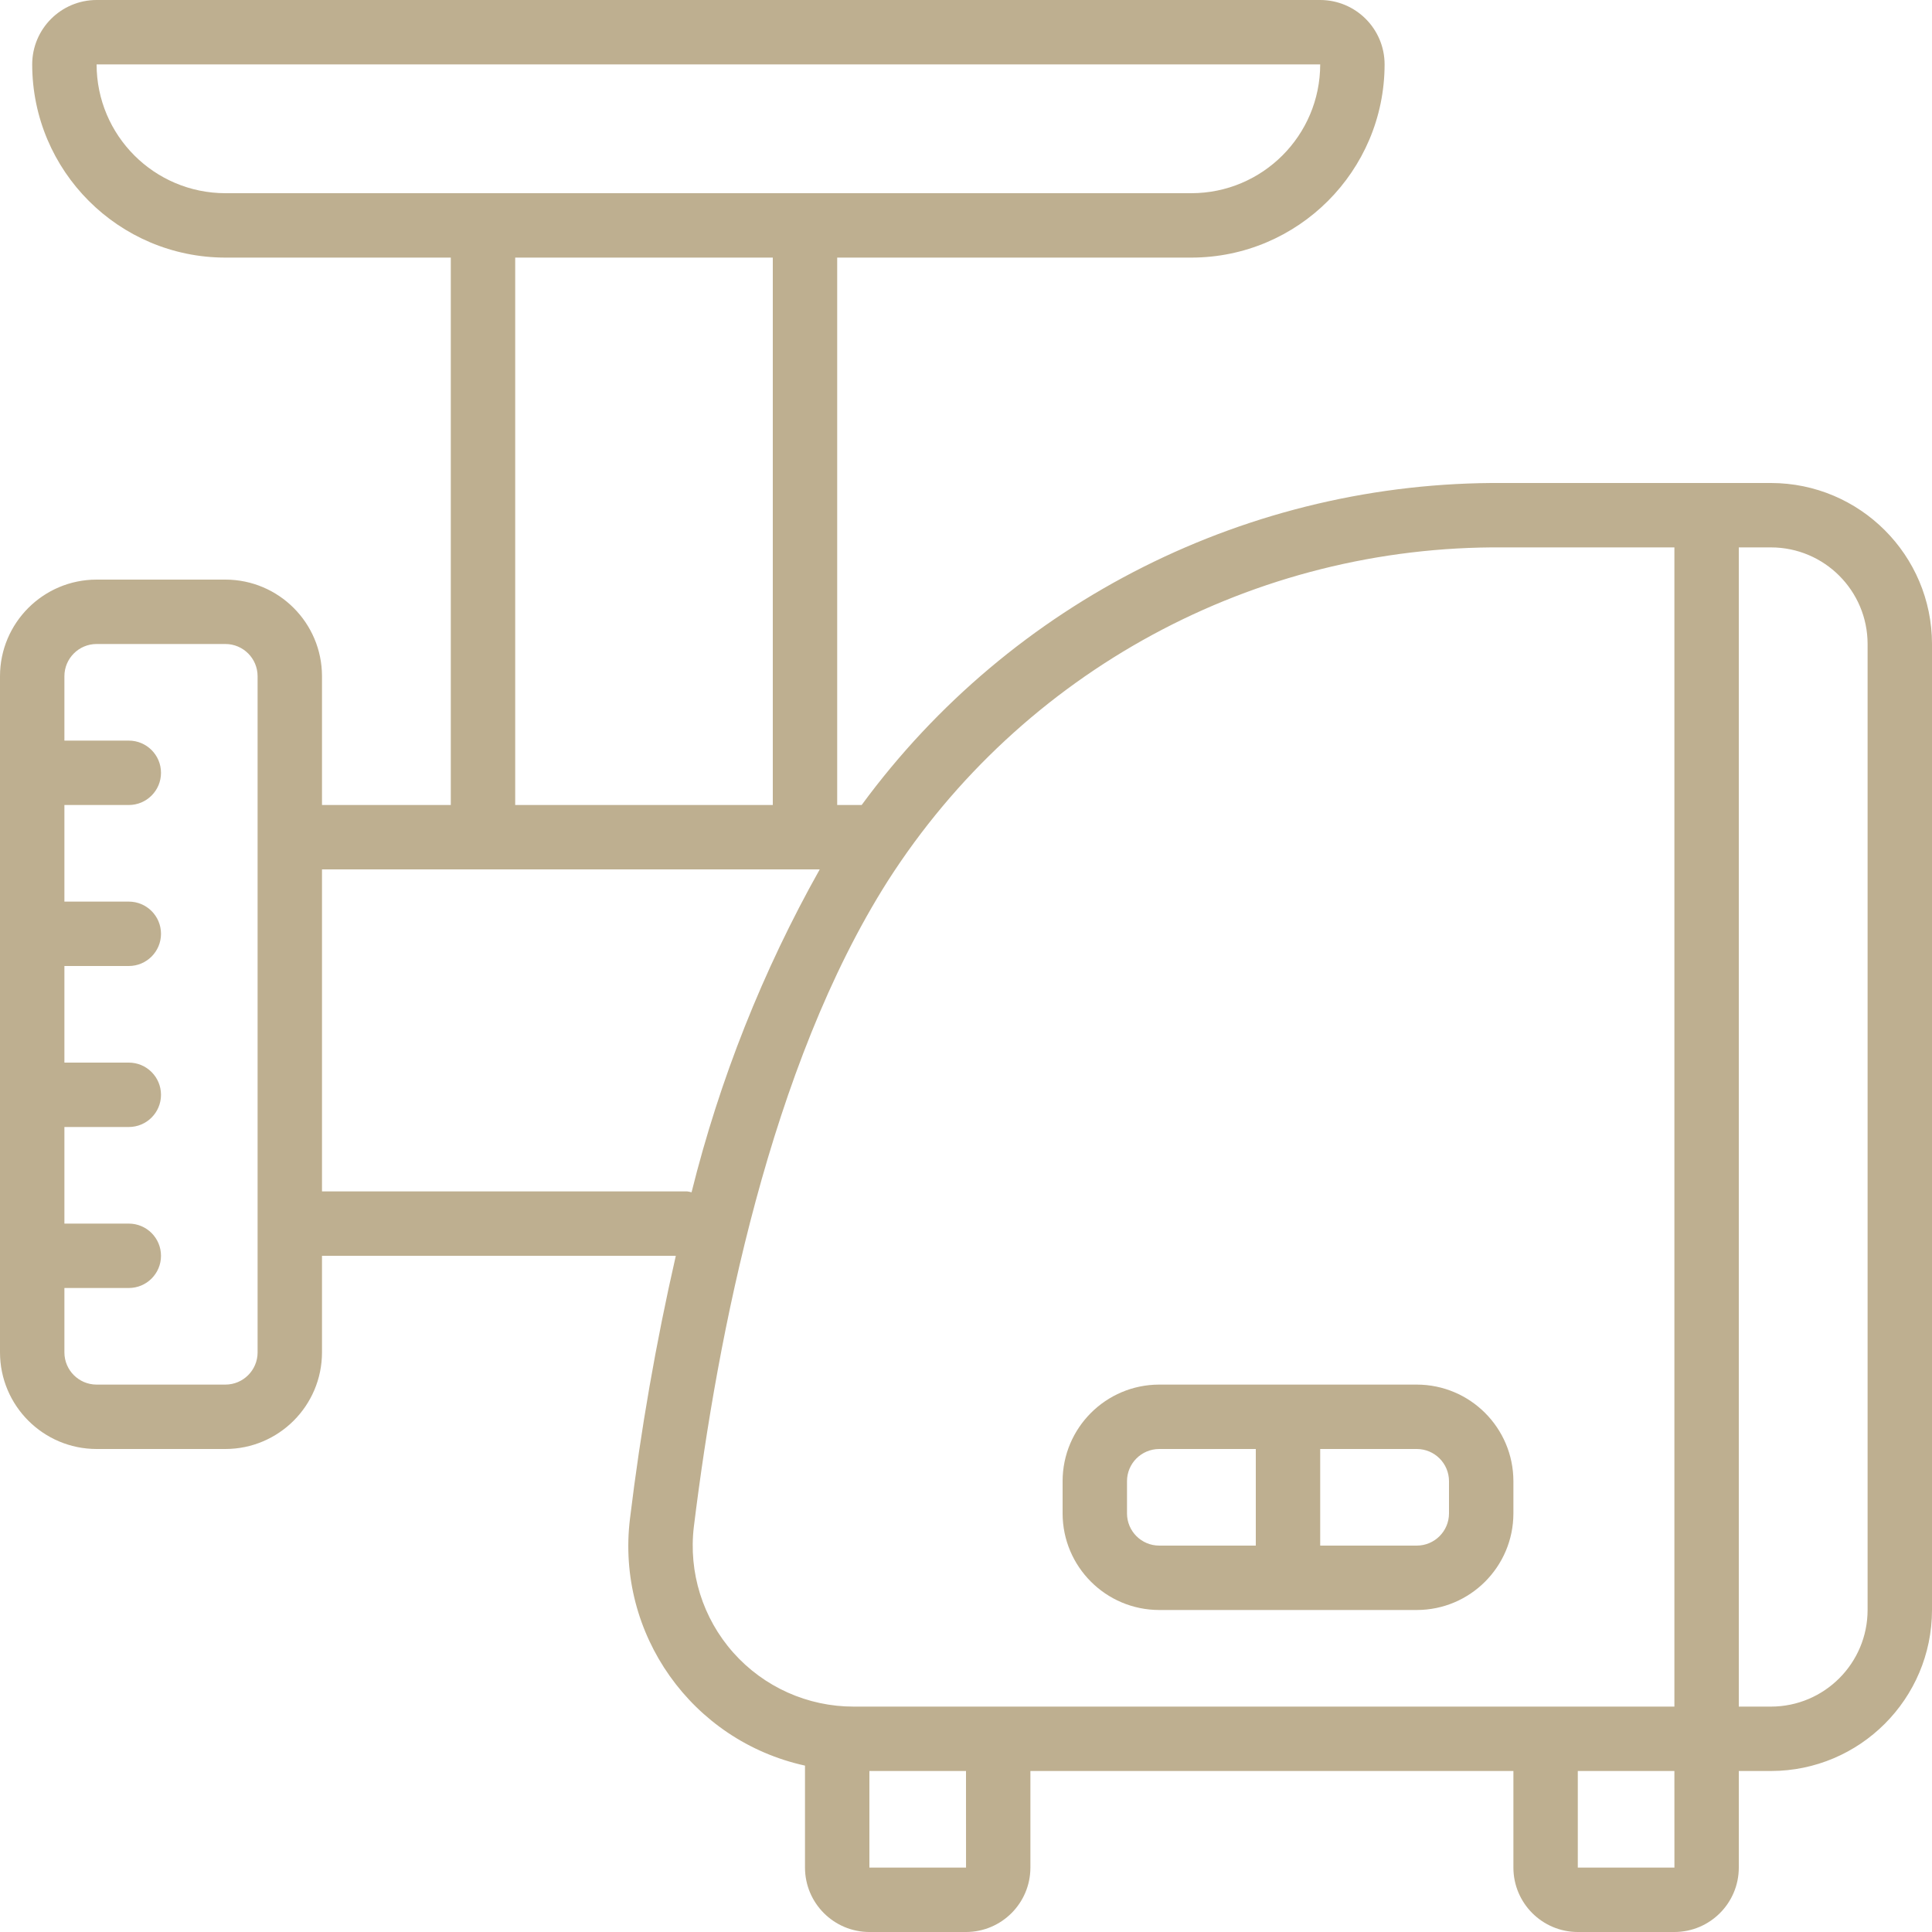 <?xml version="1.0" encoding="iso-8859-1"?>
<!-- Generator: Adobe Illustrator 19.0.0, SVG Export Plug-In . SVG Version: 6.00 Build 0)  -->
<svg xmlns="http://www.w3.org/2000/svg" xmlns:xlink="http://www.w3.org/1999/xlink" version="1.1" id="Capa_1" x="0px" y="0px" viewBox="0 0 512 512" style="enable-background:new 0 0 512 512;" xml:space="preserve" width="512px" height="512px">
<g>
	<g>
		<g>
			<path d="M375.467,366.933H307.2c-14.132,0.015-25.585,11.468-25.6,25.6v8.533c0.015,14.132,11.468,25.585,25.6,25.6h68.267     c14.132-0.015,25.585-11.468,25.6-25.6v-8.533C401.051,378.401,389.599,366.949,375.467,366.933z M332.8,409.6h-25.6     c-4.711-0.005-8.529-3.822-8.533-8.533v-8.533c0.005-4.711,3.822-8.529,8.533-8.533h25.6V409.6z M384,401.067     c-0.005,4.711-3.822,8.529-8.533,8.533h-25.6V384h25.6c4.711,0.005,8.529,3.823,8.533,8.533V401.067z" fill="#beaf90"/>
			<path d="M469.333,128h-70.95c-67.089-0.497-130.337,31.245-170.031,85.333h-6.486V68.267h93.867     c28.264-0.031,51.169-22.936,51.2-51.2C366.923,7.645,359.288,0.011,349.867,0H25.6C16.179,0.011,8.544,7.645,8.533,17.067     c0.031,28.264,22.936,51.169,51.2,51.2h59.733v145.067H85.333V179.2c-0.015-14.132-11.468-25.585-25.6-25.6H25.6     C11.468,153.615,0.015,165.068,0,179.2v179.2c0.015,14.132,11.468,25.585,25.6,25.6h34.133c14.132-0.015,25.585-11.468,25.6-25.6     v-25.6h93.764c-5.251,23.002-9.306,46.261-12.147,69.683c-3.718,30.504,16.368,58.834,46.383,65.422v27.029     c0.011,9.421,7.645,17.056,17.067,17.067H256c9.421-0.011,17.056-7.645,17.067-17.067v-25.6h128v25.6     c0.011,9.421,7.645,17.056,17.067,17.067h25.6c9.421-0.011,17.056-7.645,17.067-17.067v-25.6h8.533     c23.553-0.028,42.639-19.114,42.667-42.667v-256C511.972,147.114,492.886,128.028,469.333,128z M68.267,358.4     c-0.005,4.711-3.822,8.529-8.533,8.533H25.6c-4.711-0.005-8.529-3.822-8.533-8.533v-17.067h17.067     c4.713,0,8.533-3.821,8.533-8.533c0-4.713-3.82-8.533-8.533-8.533H17.067v-25.6h17.067c4.713,0,8.533-3.82,8.533-8.533     s-3.82-8.533-8.533-8.533H17.067V256h17.067c4.713,0,8.533-3.82,8.533-8.533s-3.82-8.533-8.533-8.533H17.067v-25.6h17.067     c4.713,0,8.533-3.821,8.533-8.533s-3.82-8.533-8.533-8.533H17.067V179.2c0.005-4.711,3.822-8.529,8.533-8.533h34.133     c4.711,0.005,8.529,3.822,8.533,8.533V358.4z M59.733,51.2C40.89,51.18,25.62,35.91,25.6,17.067h324.267     c-0.02,18.843-15.29,34.113-34.133,34.133H59.733z M204.8,68.267v145.067h-68.267V68.267H204.8z M182.092,315.733H85.333V230.4     H128h89.237c-15.099,26.876-26.523,55.656-33.966,85.571C182.884,315.863,182.49,315.783,182.092,315.733z M230.4,494.933v-25.6     H256l0.009,25.6H230.4z M226.258,452.267c-12.2,0.024-23.825-5.185-31.928-14.305c-8.103-9.121-11.907-21.278-10.447-33.391     c6.283-51.025,20.3-122.129,51.375-171.079c35.539-55.579,97.158-88.981,163.125-88.425h45.35v307.2H226.258z M418.133,494.933     v-25.6h25.6l0.009,25.6H418.133z M494.933,426.667c-0.015,14.132-11.468,25.585-25.6,25.6H460.8v-307.2h8.533     c14.132,0.015,25.585,11.468,25.6,25.6V426.667z" fill="#beaf90"/>
		</g>
	</g>
</g>
<g>
</g>
<g>
</g>
<g>
</g>
<g>
</g>
<g>
</g>
<g>
</g>
<g>
</g>
<g>
</g>
<g>
</g>
<g>
</g>
<g>
</g>
<g>
</g>
<g>
</g>
<g>
</g>
<g>
</g>
</svg>
